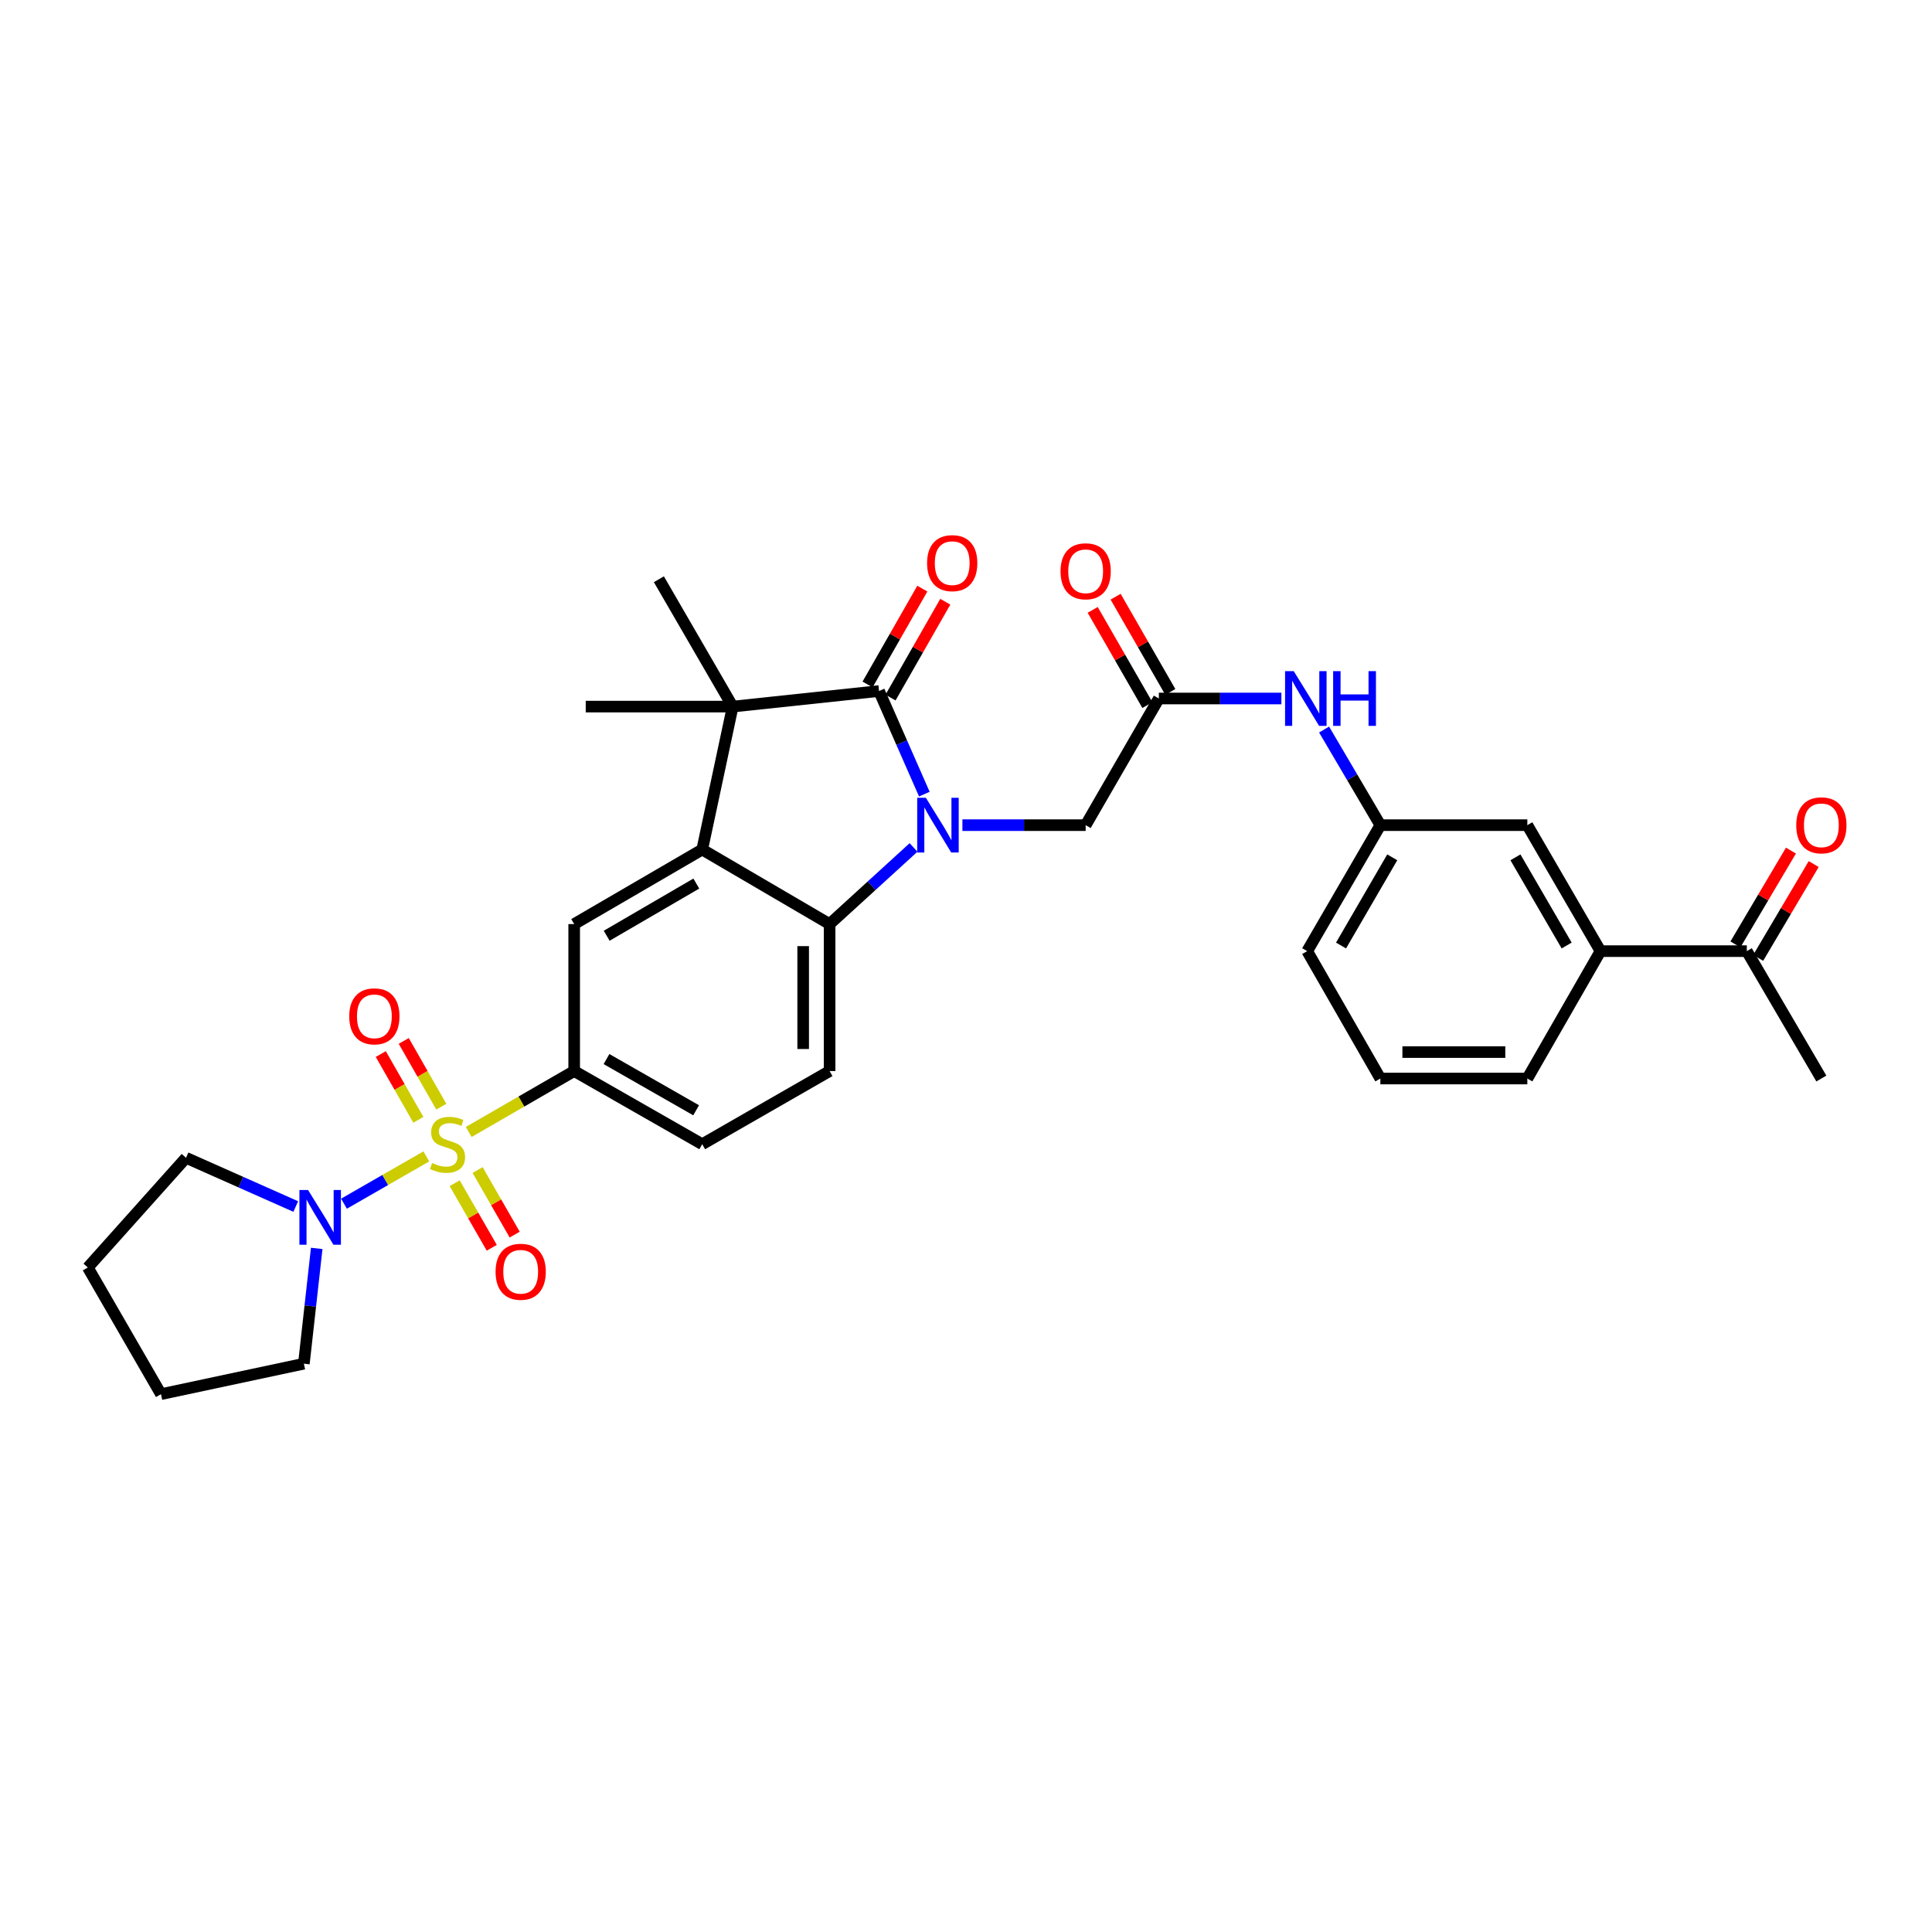<?xml version='1.0' encoding='iso-8859-1'?>
<svg version='1.1' baseProfile='full'
              xmlns='http://www.w3.org/2000/svg'
                      xmlns:rdkit='http://www.rdkit.org/xml'
                      xmlns:xlink='http://www.w3.org/1999/xlink'
                  xml:space='preserve'
width='1000px' height='1000px' viewBox='0 0 1000 1000'>
<!-- END OF HEADER -->
<rect style='opacity:1.0;fill:#FFFFFF;stroke:none' width='1000' height='1000' x='0' y='0'> </rect>
<path class='bond-5' d='M 242.612,585.903 L 269.904,570.138' style='fill:none;fill-rule:evenodd;stroke:#CCCC00;stroke-width:6px;stroke-linecap:butt;stroke-linejoin:miter;stroke-opacity:1' />
<path class='bond-5' d='M 269.904,570.138 L 297.195,554.373' style='fill:none;fill-rule:evenodd;stroke:#000000;stroke-width:6px;stroke-linecap:butt;stroke-linejoin:miter;stroke-opacity:1' />
<path class='bond-6' d='M 220.659,598.549 L 199.35,610.789' style='fill:none;fill-rule:evenodd;stroke:#CCCC00;stroke-width:6px;stroke-linecap:butt;stroke-linejoin:miter;stroke-opacity:1' />
<path class='bond-6' d='M 199.35,610.789 L 178.042,623.03' style='fill:none;fill-rule:evenodd;stroke:#0000FF;stroke-width:6px;stroke-linecap:butt;stroke-linejoin:miter;stroke-opacity:1' />
<path class='bond-11' d='M 235.343,612.43 L 244.94,629.139' style='fill:none;fill-rule:evenodd;stroke:#CCCC00;stroke-width:6px;stroke-linecap:butt;stroke-linejoin:miter;stroke-opacity:1' />
<path class='bond-11' d='M 244.94,629.139 L 254.536,645.848' style='fill:none;fill-rule:evenodd;stroke:#FF0000;stroke-width:6px;stroke-linecap:butt;stroke-linejoin:miter;stroke-opacity:1' />
<path class='bond-11' d='M 247.21,605.614 L 256.806,622.324' style='fill:none;fill-rule:evenodd;stroke:#CCCC00;stroke-width:6px;stroke-linecap:butt;stroke-linejoin:miter;stroke-opacity:1' />
<path class='bond-11' d='M 256.806,622.324 L 266.402,639.033' style='fill:none;fill-rule:evenodd;stroke:#FF0000;stroke-width:6px;stroke-linecap:butt;stroke-linejoin:miter;stroke-opacity:1' />
<path class='bond-12' d='M 228.421,572.818 L 218.697,555.8' style='fill:none;fill-rule:evenodd;stroke:#CCCC00;stroke-width:6px;stroke-linecap:butt;stroke-linejoin:miter;stroke-opacity:1' />
<path class='bond-12' d='M 218.697,555.8 L 208.973,538.782' style='fill:none;fill-rule:evenodd;stroke:#FF0000;stroke-width:6px;stroke-linecap:butt;stroke-linejoin:miter;stroke-opacity:1' />
<path class='bond-12' d='M 216.54,579.608 L 206.815,562.59' style='fill:none;fill-rule:evenodd;stroke:#CCCC00;stroke-width:6px;stroke-linecap:butt;stroke-linejoin:miter;stroke-opacity:1' />
<path class='bond-12' d='M 206.815,562.59 L 197.091,545.572' style='fill:none;fill-rule:evenodd;stroke:#FF0000;stroke-width:6px;stroke-linecap:butt;stroke-linejoin:miter;stroke-opacity:1' />
<path class='bond-0' d='M 472.847,438.639 L 451.125,458.471' style='fill:none;fill-rule:evenodd;stroke:#0000FF;stroke-width:6px;stroke-linecap:butt;stroke-linejoin:miter;stroke-opacity:1' />
<path class='bond-0' d='M 451.125,458.471 L 429.402,478.303' style='fill:none;fill-rule:evenodd;stroke:#000000;stroke-width:6px;stroke-linecap:butt;stroke-linejoin:miter;stroke-opacity:1' />
<path class='bond-8' d='M 498.137,427.1 L 530.037,427.1' style='fill:none;fill-rule:evenodd;stroke:#0000FF;stroke-width:6px;stroke-linecap:butt;stroke-linejoin:miter;stroke-opacity:1' />
<path class='bond-8' d='M 530.037,427.1 L 561.936,427.1' style='fill:none;fill-rule:evenodd;stroke:#000000;stroke-width:6px;stroke-linecap:butt;stroke-linejoin:miter;stroke-opacity:1' />
<path class='bond-34' d='M 478.434,411.044 L 466.713,384.359' style='fill:none;fill-rule:evenodd;stroke:#0000FF;stroke-width:6px;stroke-linecap:butt;stroke-linejoin:miter;stroke-opacity:1' />
<path class='bond-34' d='M 466.713,384.359 L 454.992,357.674' style='fill:none;fill-rule:evenodd;stroke:#000000;stroke-width:6px;stroke-linecap:butt;stroke-linejoin:miter;stroke-opacity:1' />
<path class='bond-1' d='M 454.992,357.674 L 379.241,365.733' style='fill:none;fill-rule:evenodd;stroke:#000000;stroke-width:6px;stroke-linecap:butt;stroke-linejoin:miter;stroke-opacity:1' />
<path class='bond-14' d='M 460.933,361.069 L 475.106,336.264' style='fill:none;fill-rule:evenodd;stroke:#000000;stroke-width:6px;stroke-linecap:butt;stroke-linejoin:miter;stroke-opacity:1' />
<path class='bond-14' d='M 475.106,336.264 L 489.278,311.459' style='fill:none;fill-rule:evenodd;stroke:#FF0000;stroke-width:6px;stroke-linecap:butt;stroke-linejoin:miter;stroke-opacity:1' />
<path class='bond-14' d='M 449.051,354.28 L 463.224,329.475' style='fill:none;fill-rule:evenodd;stroke:#000000;stroke-width:6px;stroke-linecap:butt;stroke-linejoin:miter;stroke-opacity:1' />
<path class='bond-14' d='M 463.224,329.475 L 477.396,304.67' style='fill:none;fill-rule:evenodd;stroke:#FF0000;stroke-width:6px;stroke-linecap:butt;stroke-linejoin:miter;stroke-opacity:1' />
<path class='bond-2' d='M 363.466,439.72 L 297.195,478.303' style='fill:none;fill-rule:evenodd;stroke:#000000;stroke-width:6px;stroke-linecap:butt;stroke-linejoin:miter;stroke-opacity:1' />
<path class='bond-2' d='M 360.411,457.334 L 314.021,484.342' style='fill:none;fill-rule:evenodd;stroke:#000000;stroke-width:6px;stroke-linecap:butt;stroke-linejoin:miter;stroke-opacity:1' />
<path class='bond-3' d='M 363.466,439.72 L 379.241,365.733' style='fill:none;fill-rule:evenodd;stroke:#000000;stroke-width:6px;stroke-linecap:butt;stroke-linejoin:miter;stroke-opacity:1' />
<path class='bond-33' d='M 363.466,439.72 L 429.402,478.303' style='fill:none;fill-rule:evenodd;stroke:#000000;stroke-width:6px;stroke-linecap:butt;stroke-linejoin:miter;stroke-opacity:1' />
<path class='bond-22' d='M 379.241,365.733 L 303.171,365.733' style='fill:none;fill-rule:evenodd;stroke:#000000;stroke-width:6px;stroke-linecap:butt;stroke-linejoin:miter;stroke-opacity:1' />
<path class='bond-23' d='M 379.241,365.733 L 341.039,299.812' style='fill:none;fill-rule:evenodd;stroke:#000000;stroke-width:6px;stroke-linecap:butt;stroke-linejoin:miter;stroke-opacity:1' />
<path class='bond-4' d='M 429.402,478.303 L 429.402,554.373' style='fill:none;fill-rule:evenodd;stroke:#000000;stroke-width:6px;stroke-linecap:butt;stroke-linejoin:miter;stroke-opacity:1' />
<path class='bond-4' d='M 415.718,489.713 L 415.718,542.963' style='fill:none;fill-rule:evenodd;stroke:#000000;stroke-width:6px;stroke-linecap:butt;stroke-linejoin:miter;stroke-opacity:1' />
<path class='bond-7' d='M 297.195,554.373 L 297.195,478.303' style='fill:none;fill-rule:evenodd;stroke:#000000;stroke-width:6px;stroke-linecap:butt;stroke-linejoin:miter;stroke-opacity:1' />
<path class='bond-17' d='M 297.195,554.373 L 363.466,592.241' style='fill:none;fill-rule:evenodd;stroke:#000000;stroke-width:6px;stroke-linecap:butt;stroke-linejoin:miter;stroke-opacity:1' />
<path class='bond-17' d='M 313.925,548.172 L 360.315,574.679' style='fill:none;fill-rule:evenodd;stroke:#000000;stroke-width:6px;stroke-linecap:butt;stroke-linejoin:miter;stroke-opacity:1' />
<path class='bond-24' d='M 163.93,646.174 L 160.608,676.01' style='fill:none;fill-rule:evenodd;stroke:#0000FF;stroke-width:6px;stroke-linecap:butt;stroke-linejoin:miter;stroke-opacity:1' />
<path class='bond-24' d='M 160.608,676.01 L 157.287,705.845' style='fill:none;fill-rule:evenodd;stroke:#000000;stroke-width:6px;stroke-linecap:butt;stroke-linejoin:miter;stroke-opacity:1' />
<path class='bond-25' d='M 153.079,624.494 L 124.682,611.88' style='fill:none;fill-rule:evenodd;stroke:#0000FF;stroke-width:6px;stroke-linecap:butt;stroke-linejoin:miter;stroke-opacity:1' />
<path class='bond-25' d='M 124.682,611.88 L 96.285,599.266' style='fill:none;fill-rule:evenodd;stroke:#000000;stroke-width:6px;stroke-linecap:butt;stroke-linejoin:miter;stroke-opacity:1' />
<path class='bond-9' d='M 561.936,427.1 L 599.82,361.544' style='fill:none;fill-rule:evenodd;stroke:#000000;stroke-width:6px;stroke-linecap:butt;stroke-linejoin:miter;stroke-opacity:1' />
<path class='bond-13' d='M 599.82,361.544 L 631.534,361.544' style='fill:none;fill-rule:evenodd;stroke:#000000;stroke-width:6px;stroke-linecap:butt;stroke-linejoin:miter;stroke-opacity:1' />
<path class='bond-13' d='M 631.534,361.544 L 663.248,361.544' style='fill:none;fill-rule:evenodd;stroke:#0000FF;stroke-width:6px;stroke-linecap:butt;stroke-linejoin:miter;stroke-opacity:1' />
<path class='bond-20' d='M 605.752,358.135 L 591.597,333.498' style='fill:none;fill-rule:evenodd;stroke:#000000;stroke-width:6px;stroke-linecap:butt;stroke-linejoin:miter;stroke-opacity:1' />
<path class='bond-20' d='M 591.597,333.498 L 577.442,308.86' style='fill:none;fill-rule:evenodd;stroke:#FF0000;stroke-width:6px;stroke-linecap:butt;stroke-linejoin:miter;stroke-opacity:1' />
<path class='bond-20' d='M 593.887,364.953 L 579.731,340.315' style='fill:none;fill-rule:evenodd;stroke:#000000;stroke-width:6px;stroke-linecap:butt;stroke-linejoin:miter;stroke-opacity:1' />
<path class='bond-20' d='M 579.731,340.315 L 565.576,315.677' style='fill:none;fill-rule:evenodd;stroke:#FF0000;stroke-width:6px;stroke-linecap:butt;stroke-linejoin:miter;stroke-opacity:1' />
<path class='bond-10' d='M 429.402,554.373 L 363.466,592.241' style='fill:none;fill-rule:evenodd;stroke:#000000;stroke-width:6px;stroke-linecap:butt;stroke-linejoin:miter;stroke-opacity:1' />
<path class='bond-19' d='M 685.343,377.606 L 699.908,402.353' style='fill:none;fill-rule:evenodd;stroke:#0000FF;stroke-width:6px;stroke-linecap:butt;stroke-linejoin:miter;stroke-opacity:1' />
<path class='bond-19' d='M 699.908,402.353 L 714.472,427.1' style='fill:none;fill-rule:evenodd;stroke:#000000;stroke-width:6px;stroke-linecap:butt;stroke-linejoin:miter;stroke-opacity:1' />
<path class='bond-15' d='M 828.411,492.307 L 790.543,427.1' style='fill:none;fill-rule:evenodd;stroke:#000000;stroke-width:6px;stroke-linecap:butt;stroke-linejoin:miter;stroke-opacity:1' />
<path class='bond-15' d='M 810.897,489.398 L 784.389,443.753' style='fill:none;fill-rule:evenodd;stroke:#000000;stroke-width:6px;stroke-linecap:butt;stroke-linejoin:miter;stroke-opacity:1' />
<path class='bond-16' d='M 828.411,492.307 L 904.147,492.307' style='fill:none;fill-rule:evenodd;stroke:#000000;stroke-width:6px;stroke-linecap:butt;stroke-linejoin:miter;stroke-opacity:1' />
<path class='bond-35' d='M 828.411,492.307 L 790.543,558.243' style='fill:none;fill-rule:evenodd;stroke:#000000;stroke-width:6px;stroke-linecap:butt;stroke-linejoin:miter;stroke-opacity:1' />
<path class='bond-21' d='M 910.035,495.791 L 924.399,471.515' style='fill:none;fill-rule:evenodd;stroke:#000000;stroke-width:6px;stroke-linecap:butt;stroke-linejoin:miter;stroke-opacity:1' />
<path class='bond-21' d='M 924.399,471.515 L 938.764,447.239' style='fill:none;fill-rule:evenodd;stroke:#FF0000;stroke-width:6px;stroke-linecap:butt;stroke-linejoin:miter;stroke-opacity:1' />
<path class='bond-21' d='M 898.258,488.822 L 912.622,464.546' style='fill:none;fill-rule:evenodd;stroke:#000000;stroke-width:6px;stroke-linecap:butt;stroke-linejoin:miter;stroke-opacity:1' />
<path class='bond-21' d='M 912.622,464.546 L 926.986,440.27' style='fill:none;fill-rule:evenodd;stroke:#FF0000;stroke-width:6px;stroke-linecap:butt;stroke-linejoin:miter;stroke-opacity:1' />
<path class='bond-29' d='M 904.147,492.307 L 942.729,558.243' style='fill:none;fill-rule:evenodd;stroke:#000000;stroke-width:6px;stroke-linecap:butt;stroke-linejoin:miter;stroke-opacity:1' />
<path class='bond-18' d='M 790.543,427.1 L 714.472,427.1' style='fill:none;fill-rule:evenodd;stroke:#000000;stroke-width:6px;stroke-linecap:butt;stroke-linejoin:miter;stroke-opacity:1' />
<path class='bond-28' d='M 714.472,427.1 L 676.605,492.307' style='fill:none;fill-rule:evenodd;stroke:#000000;stroke-width:6px;stroke-linecap:butt;stroke-linejoin:miter;stroke-opacity:1' />
<path class='bond-28' d='M 720.626,443.753 L 694.118,489.398' style='fill:none;fill-rule:evenodd;stroke:#000000;stroke-width:6px;stroke-linecap:butt;stroke-linejoin:miter;stroke-opacity:1' />
<path class='bond-30' d='M 157.287,705.845 L 83.323,721.62' style='fill:none;fill-rule:evenodd;stroke:#000000;stroke-width:6px;stroke-linecap:butt;stroke-linejoin:miter;stroke-opacity:1' />
<path class='bond-31' d='M 96.285,599.266 L 45.455,656.056' style='fill:none;fill-rule:evenodd;stroke:#000000;stroke-width:6px;stroke-linecap:butt;stroke-linejoin:miter;stroke-opacity:1' />
<path class='bond-26' d='M 790.543,558.243 L 714.472,558.243' style='fill:none;fill-rule:evenodd;stroke:#000000;stroke-width:6px;stroke-linecap:butt;stroke-linejoin:miter;stroke-opacity:1' />
<path class='bond-26' d='M 779.132,544.558 L 725.883,544.558' style='fill:none;fill-rule:evenodd;stroke:#000000;stroke-width:6px;stroke-linecap:butt;stroke-linejoin:miter;stroke-opacity:1' />
<path class='bond-27' d='M 714.472,558.243 L 676.605,492.307' style='fill:none;fill-rule:evenodd;stroke:#000000;stroke-width:6px;stroke-linecap:butt;stroke-linejoin:miter;stroke-opacity:1' />
<path class='bond-32' d='M 83.323,721.62 L 45.455,656.056' style='fill:none;fill-rule:evenodd;stroke:#000000;stroke-width:6px;stroke-linecap:butt;stroke-linejoin:miter;stroke-opacity:1' />
<path  class='atom-0' d='M 223.639 601.961
Q 223.959 602.081, 225.279 602.641
Q 226.599 603.201, 228.039 603.561
Q 229.519 603.881, 230.959 603.881
Q 233.639 603.881, 235.199 602.601
Q 236.759 601.281, 236.759 599.001
Q 236.759 597.441, 235.959 596.481
Q 235.199 595.521, 233.999 595.001
Q 232.799 594.481, 230.799 593.881
Q 228.279 593.121, 226.759 592.401
Q 225.279 591.681, 224.199 590.161
Q 223.159 588.641, 223.159 586.081
Q 223.159 582.521, 225.559 580.321
Q 227.999 578.121, 232.799 578.121
Q 236.079 578.121, 239.799 579.681
L 238.879 582.761
Q 235.479 581.361, 232.919 581.361
Q 230.159 581.361, 228.639 582.521
Q 227.119 583.641, 227.159 585.601
Q 227.159 587.121, 227.919 588.041
Q 228.719 588.961, 229.839 589.481
Q 230.999 590.001, 232.919 590.601
Q 235.479 591.401, 236.999 592.201
Q 238.519 593.001, 239.599 594.641
Q 240.719 596.241, 240.719 599.001
Q 240.719 602.921, 238.079 605.041
Q 235.479 607.121, 231.119 607.121
Q 228.599 607.121, 226.679 606.561
Q 224.799 606.041, 222.559 605.121
L 223.639 601.961
' fill='#CCCC00'/>
<path  class='atom-1' d='M 479.226 412.94
L 488.506 427.94
Q 489.426 429.42, 490.906 432.1
Q 492.386 434.78, 492.466 434.94
L 492.466 412.94
L 496.226 412.94
L 496.226 441.26
L 492.346 441.26
L 482.386 424.86
Q 481.226 422.94, 479.986 420.74
Q 478.786 418.54, 478.426 417.86
L 478.426 441.26
L 474.746 441.26
L 474.746 412.94
L 479.226 412.94
' fill='#0000FF'/>
<path  class='atom-7' d='M 159.458 615.949
L 168.738 630.949
Q 169.658 632.429, 171.138 635.109
Q 172.618 637.789, 172.698 637.949
L 172.698 615.949
L 176.458 615.949
L 176.458 644.269
L 172.578 644.269
L 162.618 627.869
Q 161.458 625.949, 160.218 623.749
Q 159.018 621.549, 158.658 620.869
L 158.658 644.269
L 154.978 644.269
L 154.978 615.949
L 159.458 615.949
' fill='#0000FF'/>
<path  class='atom-12' d='M 256.507 658.257
Q 256.507 651.457, 259.867 647.657
Q 263.227 643.857, 269.507 643.857
Q 275.787 643.857, 279.147 647.657
Q 282.507 651.457, 282.507 658.257
Q 282.507 665.137, 279.107 669.057
Q 275.707 672.937, 269.507 672.937
Q 263.267 672.937, 259.867 669.057
Q 256.507 665.177, 256.507 658.257
M 269.507 669.737
Q 273.827 669.737, 276.147 666.857
Q 278.507 663.937, 278.507 658.257
Q 278.507 652.697, 276.147 649.897
Q 273.827 647.057, 269.507 647.057
Q 265.187 647.057, 262.827 649.857
Q 260.507 652.657, 260.507 658.257
Q 260.507 663.977, 262.827 666.857
Q 265.187 669.737, 269.507 669.737
' fill='#FF0000'/>
<path  class='atom-13' d='M 180.771 526.05
Q 180.771 519.25, 184.131 515.45
Q 187.491 511.65, 193.771 511.65
Q 200.051 511.65, 203.411 515.45
Q 206.771 519.25, 206.771 526.05
Q 206.771 532.93, 203.371 536.85
Q 199.971 540.73, 193.771 540.73
Q 187.531 540.73, 184.131 536.85
Q 180.771 532.97, 180.771 526.05
M 193.771 537.53
Q 198.091 537.53, 200.411 534.65
Q 202.771 531.73, 202.771 526.05
Q 202.771 520.49, 200.411 517.69
Q 198.091 514.85, 193.771 514.85
Q 189.451 514.85, 187.091 517.65
Q 184.771 520.45, 184.771 526.05
Q 184.771 531.77, 187.091 534.65
Q 189.451 537.53, 193.771 537.53
' fill='#FF0000'/>
<path  class='atom-14' d='M 669.63 347.384
L 678.91 362.384
Q 679.83 363.864, 681.31 366.544
Q 682.79 369.224, 682.87 369.384
L 682.87 347.384
L 686.63 347.384
L 686.63 375.704
L 682.75 375.704
L 672.79 359.304
Q 671.63 357.384, 670.39 355.184
Q 669.19 352.984, 668.83 352.304
L 668.83 375.704
L 665.15 375.704
L 665.15 347.384
L 669.63 347.384
' fill='#0000FF'/>
<path  class='atom-14' d='M 690.03 347.384
L 693.87 347.384
L 693.87 359.424
L 708.35 359.424
L 708.35 347.384
L 712.19 347.384
L 712.19 375.704
L 708.35 375.704
L 708.35 362.624
L 693.87 362.624
L 693.87 375.704
L 690.03 375.704
L 690.03 347.384
' fill='#0000FF'/>
<path  class='atom-15' d='M 479.86 291.476
Q 479.86 284.676, 483.22 280.876
Q 486.58 277.076, 492.86 277.076
Q 499.14 277.076, 502.5 280.876
Q 505.86 284.676, 505.86 291.476
Q 505.86 298.356, 502.46 302.276
Q 499.06 306.156, 492.86 306.156
Q 486.62 306.156, 483.22 302.276
Q 479.86 298.396, 479.86 291.476
M 492.86 302.956
Q 497.18 302.956, 499.5 300.076
Q 501.86 297.156, 501.86 291.476
Q 501.86 285.916, 499.5 283.116
Q 497.18 280.276, 492.86 280.276
Q 488.54 280.276, 486.18 283.076
Q 483.86 285.876, 483.86 291.476
Q 483.86 297.196, 486.18 300.076
Q 488.54 302.956, 492.86 302.956
' fill='#FF0000'/>
<path  class='atom-21' d='M 548.936 295.688
Q 548.936 288.888, 552.296 285.088
Q 555.656 281.288, 561.936 281.288
Q 568.216 281.288, 571.576 285.088
Q 574.936 288.888, 574.936 295.688
Q 574.936 302.568, 571.536 306.488
Q 568.136 310.368, 561.936 310.368
Q 555.696 310.368, 552.296 306.488
Q 548.936 302.608, 548.936 295.688
M 561.936 307.168
Q 566.256 307.168, 568.576 304.288
Q 570.936 301.368, 570.936 295.688
Q 570.936 290.128, 568.576 287.328
Q 566.256 284.488, 561.936 284.488
Q 557.616 284.488, 555.256 287.288
Q 552.936 290.088, 552.936 295.688
Q 552.936 301.408, 555.256 304.288
Q 557.616 307.168, 561.936 307.168
' fill='#FF0000'/>
<path  class='atom-22' d='M 929.729 427.18
Q 929.729 420.38, 933.089 416.58
Q 936.449 412.78, 942.729 412.78
Q 949.009 412.78, 952.369 416.58
Q 955.729 420.38, 955.729 427.18
Q 955.729 434.06, 952.329 437.98
Q 948.929 441.86, 942.729 441.86
Q 936.489 441.86, 933.089 437.98
Q 929.729 434.1, 929.729 427.18
M 942.729 438.66
Q 947.049 438.66, 949.369 435.78
Q 951.729 432.86, 951.729 427.18
Q 951.729 421.62, 949.369 418.82
Q 947.049 415.98, 942.729 415.98
Q 938.409 415.98, 936.049 418.78
Q 933.729 421.58, 933.729 427.18
Q 933.729 432.9, 936.049 435.78
Q 938.409 438.66, 942.729 438.66
' fill='#FF0000'/>
</svg>
